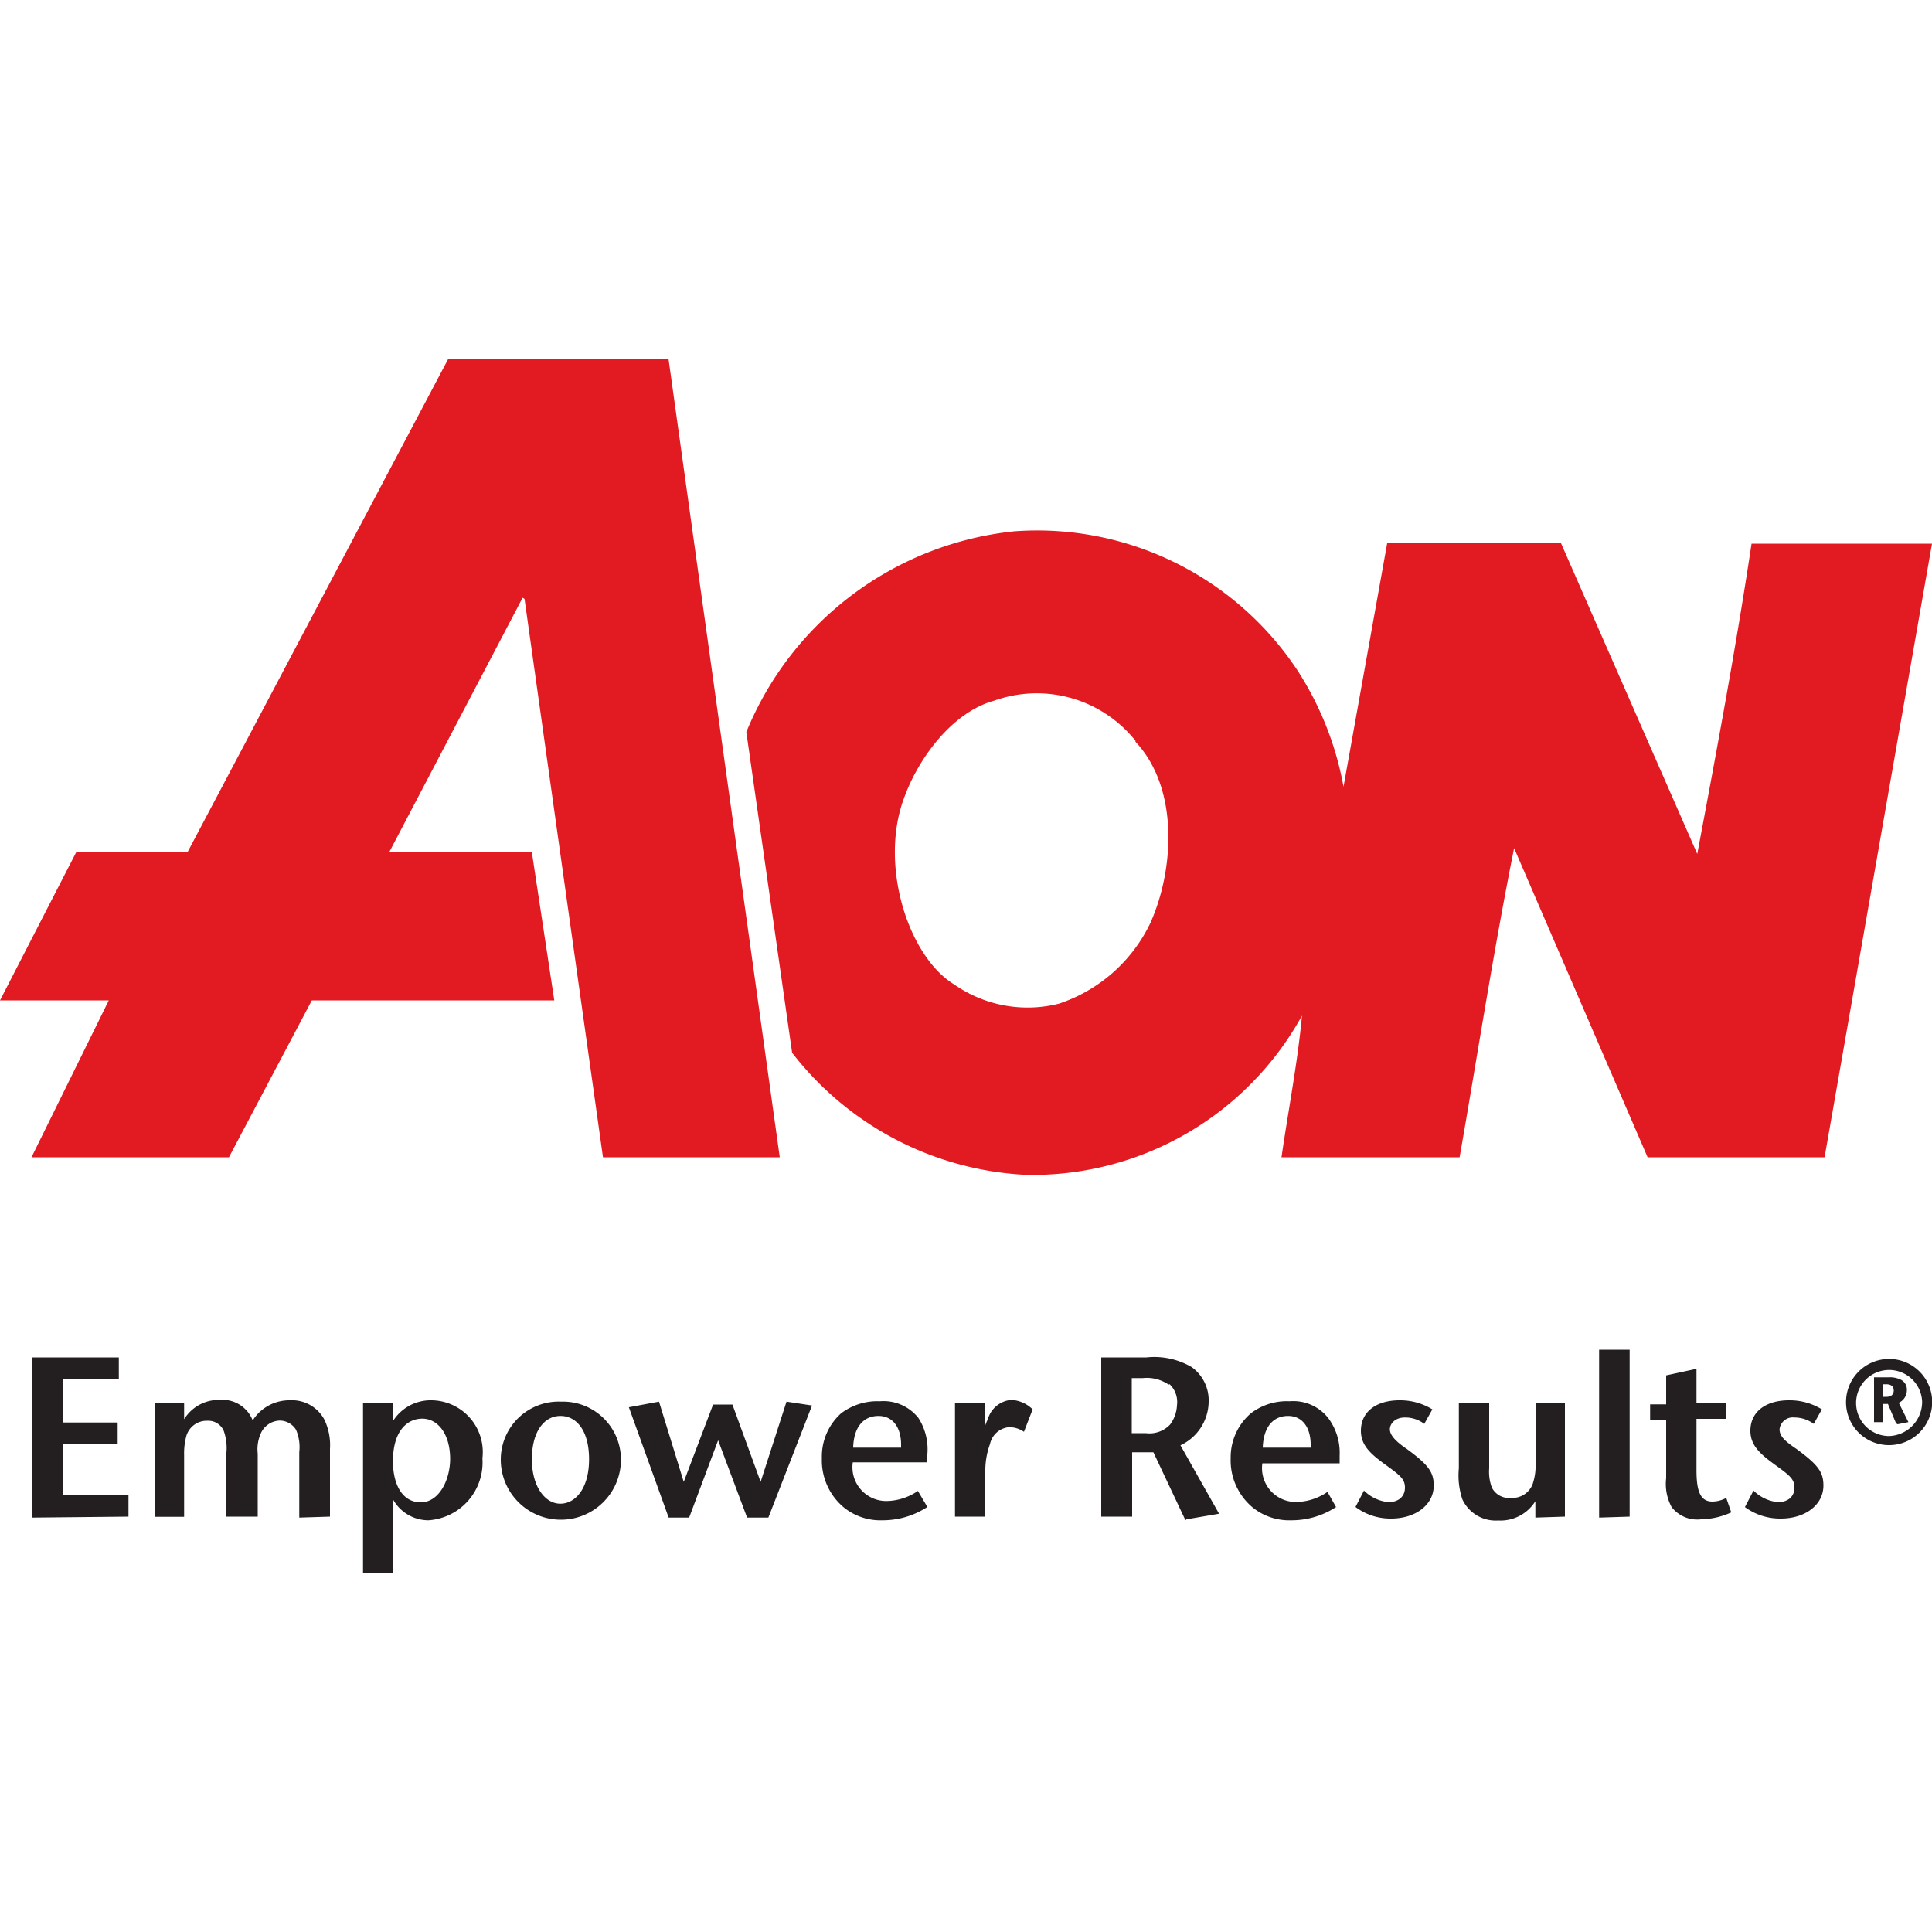 <svg id="b17279e1-0343-497a-afea-22be04c0455e" data-name="Layer 1" xmlns="http://www.w3.org/2000/svg" viewBox="0 0 100 100"><path d="M100,28.14,94.44,59.9H85.28l-6.91-16c-1.06,5.29-1.89,10.67-2.82,16H66.33c.35-2.43.84-4.93,1.06-7.33a15.93,15.93,0,0,1-14.28,8.24A16.32,16.32,0,0,1,41,54.49l-2.37-16.6A16.86,16.86,0,0,1,52.5,27.5a16.15,16.15,0,0,1,14.67,7.22,16.46,16.46,0,0,1,2.37,6l2.26-12.6h9L87.85,44.2c1-5.32,2-10.67,2.81-16.06Zm-65.4-9.58L40.36,59.9H31.21L27.15,31l-.1-.06L20.14,44.12h7.39l1.16,7.66H16.14L11.85,59.9H1.63l4-8.12H0l3.94-7.66H9.7L23.21,18.56ZM58.77,38.34a6.54,6.54,0,0,0-7.29-2.08c-2.21.6-3.94,3-4.67,5-1.32,3.47.18,8.22,2.57,9.69a6.64,6.64,0,0,0,5.43,1,8.07,8.07,0,0,0,4.73-4.17c1.25-2.79,1.48-7-.77-9.39Z" fill="#e21a22"/><path d="M20.35,77.62v3.82H18.79V72.62h1.56v.92a2.31,2.31,0,0,1,2-1.06,2.68,2.68,0,0,1,2.62,3,3,3,0,0,1-2.8,3.21A2.1,2.1,0,0,1,20.35,77.62ZM70.16,78l.44-.85a2.08,2.08,0,0,0,1.26.6c.55,0,.86-.31.86-.75s-.24-.63-1-1.18-1.28-1-1.28-1.76c0-1,.81-1.58,2-1.58a3.18,3.18,0,0,1,1.7.47l-.42.75a1.63,1.63,0,0,0-1-.33c-.52,0-.78.33-.78.61s.26.6.85,1c1.14.83,1.42,1.21,1.42,1.91,0,1-.94,1.71-2.2,1.71A3,3,0,0,1,70.16,78Zm-1,0a4.2,4.2,0,0,1-2.34.69,3,3,0,0,1-2-.68,3.17,3.17,0,0,1-1.12-2.53,3,3,0,0,1,1.05-2.33,3.07,3.07,0,0,1,2-.62,2.3,2.3,0,0,1,2,.87,3,3,0,0,1,.59,1.93c0,.1,0,.24,0,.41H65.34a1.75,1.75,0,0,0,1.82,2,2.93,2.93,0,0,0,1.55-.52l.47.83Zm-7.8.69-1.66-3.52h-1.1V78.5H57V70.26h2.34a3.83,3.83,0,0,1,2.34.5,2.12,2.12,0,0,1,.88,1.8,2.52,2.52,0,0,1-1.46,2.25l2,3.54-1.69.29ZM90.32,78l.44-.85a2.08,2.08,0,0,0,1.26.6c.55,0,.86-.31.86-.75s-.24-.63-1-1.18-1.28-1-1.28-1.76c0-1,.81-1.58,2-1.58a3.18,3.18,0,0,1,1.7.47l-.42.75a1.69,1.69,0,0,0-1-.33.69.69,0,0,0-.77.61c0,.35.26.6.85,1,1.14.83,1.42,1.21,1.42,1.91,0,1-.94,1.71-2.2,1.71A3.06,3.06,0,0,1,90.31,78Zm-.71.28a3.91,3.91,0,0,1-1.57.36A1.67,1.67,0,0,1,86.52,78a2.52,2.52,0,0,1-.28-1.49v-3h-.83v-.82h.83V71.19l1.57-.34v1.77h1.54v.82H87.81V76.1c0,1.06.19,1.62.82,1.62a1.52,1.52,0,0,0,.72-.19l.26.75ZM48,78a4.22,4.22,0,0,1-2.34.69,3,3,0,0,1-2-.68,3.17,3.17,0,0,1-1.12-2.53,3,3,0,0,1,1-2.33,3.12,3.12,0,0,1,2-.62,2.3,2.3,0,0,1,2,.87A3,3,0,0,1,48,75.28c0,.1,0,.24,0,.41H44.14a1.75,1.75,0,0,0,1.82,2,2.93,2.93,0,0,0,1.55-.52Zm31.47.55v-.85a2.12,2.12,0,0,1-1.92,1,1.9,1.9,0,0,1-1.86-1.1,3.9,3.9,0,0,1-.18-1.6V72.62h1.57V76A2.34,2.34,0,0,0,77.22,77a1,1,0,0,0,1,.53,1.12,1.12,0,0,0,1.1-.69,2.91,2.91,0,0,0,.16-1.1V72.62H81V78.5Zm-53.55-3a3,3,0,0,1,3.13-3,3,3,0,0,1,3.09,3,3.11,3.11,0,1,1-6.22,0Zm-24.27,3V70.26H6.15v1.12H3.27v2.25H6.09v1.13H3.27v2.62H6.65V78.5Zm81.12,0V69.86h1.58V78.5Zm-43,0h-1.1l-1.5-4-1.5,4H34.61l-2.06-5.71,1.56-.29,1.28,4.15,1.52-4h1l1.46,4,1.34-4.15,1.32.2Zm-24.28,0V75.16A2.27,2.27,0,0,0,15.32,74a1,1,0,0,0-.84-.47,1.11,1.11,0,0,0-1,.71,2,2,0,0,0-.14,1V78.5H11.72V75.19a2.67,2.67,0,0,0-.14-1.13.87.87,0,0,0-.83-.52,1.1,1.1,0,0,0-1.1.77,3.43,3.43,0,0,0-.12,1v3.2H8V72.62H9.53v.84a2.11,2.11,0,0,1,1.85-1,1.68,1.68,0,0,1,1.7,1.06A2.25,2.25,0,0,1,15,72.48a1.9,1.9,0,0,1,1.79,1A3.08,3.08,0,0,1,17.08,75V78.5ZM53,74.11a1.37,1.37,0,0,0-.76-.24,1.11,1.11,0,0,0-1,.88A4,4,0,0,0,51,76.1v2.4H49.43V72.62H51v1.15a2.42,2.42,0,0,1,.13-.31,1.38,1.38,0,0,1,1.21-1,1.69,1.69,0,0,1,1.11.49L53,74.11ZM30.49,75.53c0-1.44-.62-2.24-1.48-2.24s-1.48.83-1.48,2.24.68,2.3,1.47,2.3,1.49-.8,1.49-2.3Zm-7.19,0c0-1.34-.66-2.1-1.44-2.1s-1.52.63-1.52,2.2c0,1.25.51,2.13,1.44,2.13S23.3,76.63,23.3,75.49Zm44.54-.76c0-.86-.41-1.48-1.17-1.48s-1.27.55-1.31,1.64h2.48Zm-21.2,0c0-.86-.41-1.48-1.17-1.48s-1.28.55-1.31,1.64h2.48Zm48.91-2.22a2.23,2.23,0,1,1,2.23,2.25,2.22,2.22,0,0,1-2.23-2.25Zm3.94,0a1.71,1.71,0,1,0-1.71,1.78,1.77,1.77,0,0,0,1.71-1.78Zm-39-.88a2,2,0,0,0-1.34-.34h-.57v2.85h.72a1.47,1.47,0,0,0,1.26-.44,1.79,1.79,0,0,0,.36-1A1.27,1.27,0,0,0,60.53,71.64Zm37.65,2-.42-1h-.27v.94H97V71.29h.75a1.29,1.29,0,0,1,.65.13.57.57,0,0,1,.3.53.72.72,0,0,1-.42.66l.5,1-.56.11Zm-.5-1.37c.22,0,.38-.1.38-.33s-.17-.32-.38-.32h-.19v.65Z" fill="#231f20"/></svg>